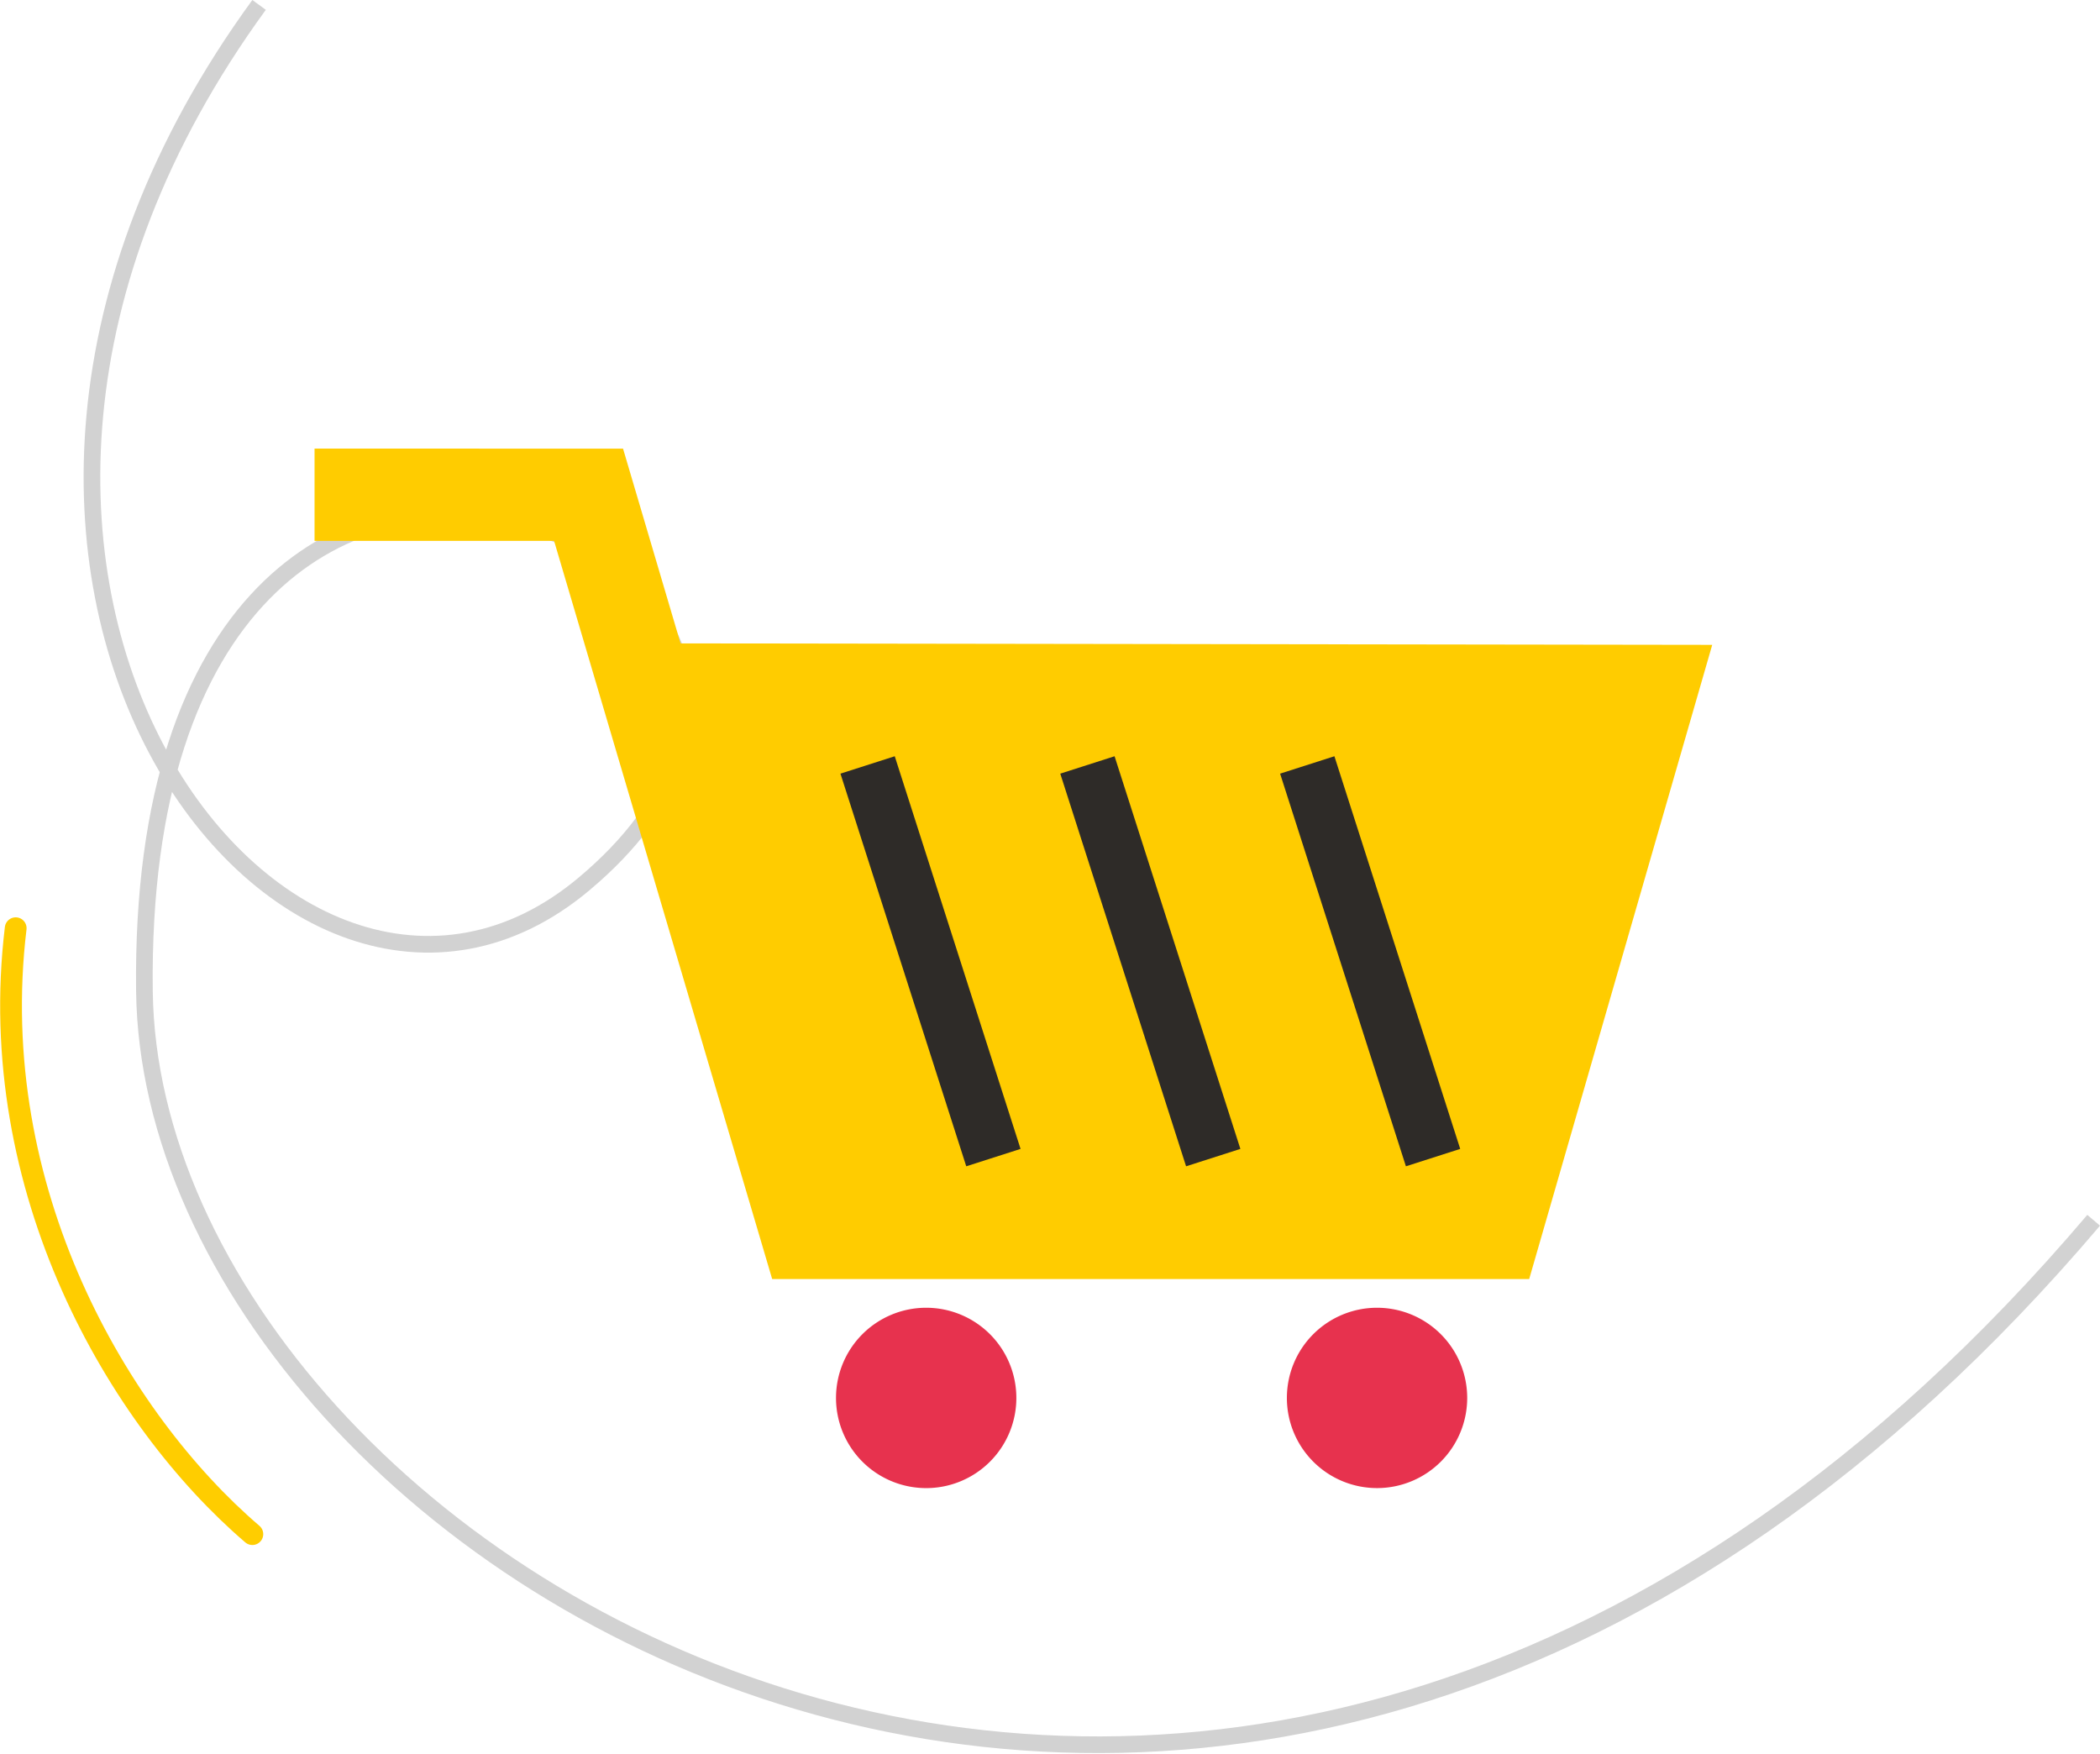 <svg xmlns="http://www.w3.org/2000/svg" width="191.922" height="160.278"><path d="M23.678.449c-37.55 51.521 2.62 103.043 29.691 80.338 35.214-29.533-41.043-62.873-40.17 9.773.633 52.653 99.551 113.523 178.143 20.958" stroke="#d2d2d2" stroke-width="1.523" fill="none" stroke-miterlimit="10"/><path d="M1.434 84.827c-2.884 23.936 9.4 44.893 21.63 55.372" stroke="#ffcd00" stroke-linecap="round" stroke-width="1.989" fill="none" stroke-miterlimit="10"/><path d="m62.198 58.797-5.258-17.8H28.747v8.433h21.891l19.932 67.46h69.184l16.729-57.958" fill="#fc0"/><path d="M92.886 127.753a8.241 8.241 0 1 1-8.24-8.241 8.242 8.242 0 0 1 8.24 8.241zm41.204 0a8.24 8.24 0 1 1-8.239-8.241 8.242 8.242 0 0 1 8.239 8.241z" style="fill:#e7324e"/><path d="m79.291 69.906 11.498 35.884m8.592-35.884 11.498 35.884m8.593-35.884 11.498 35.884" style="stroke:#2e2b28;stroke-width:5.211px;fill:none;stroke-miterlimit:10"/></svg>